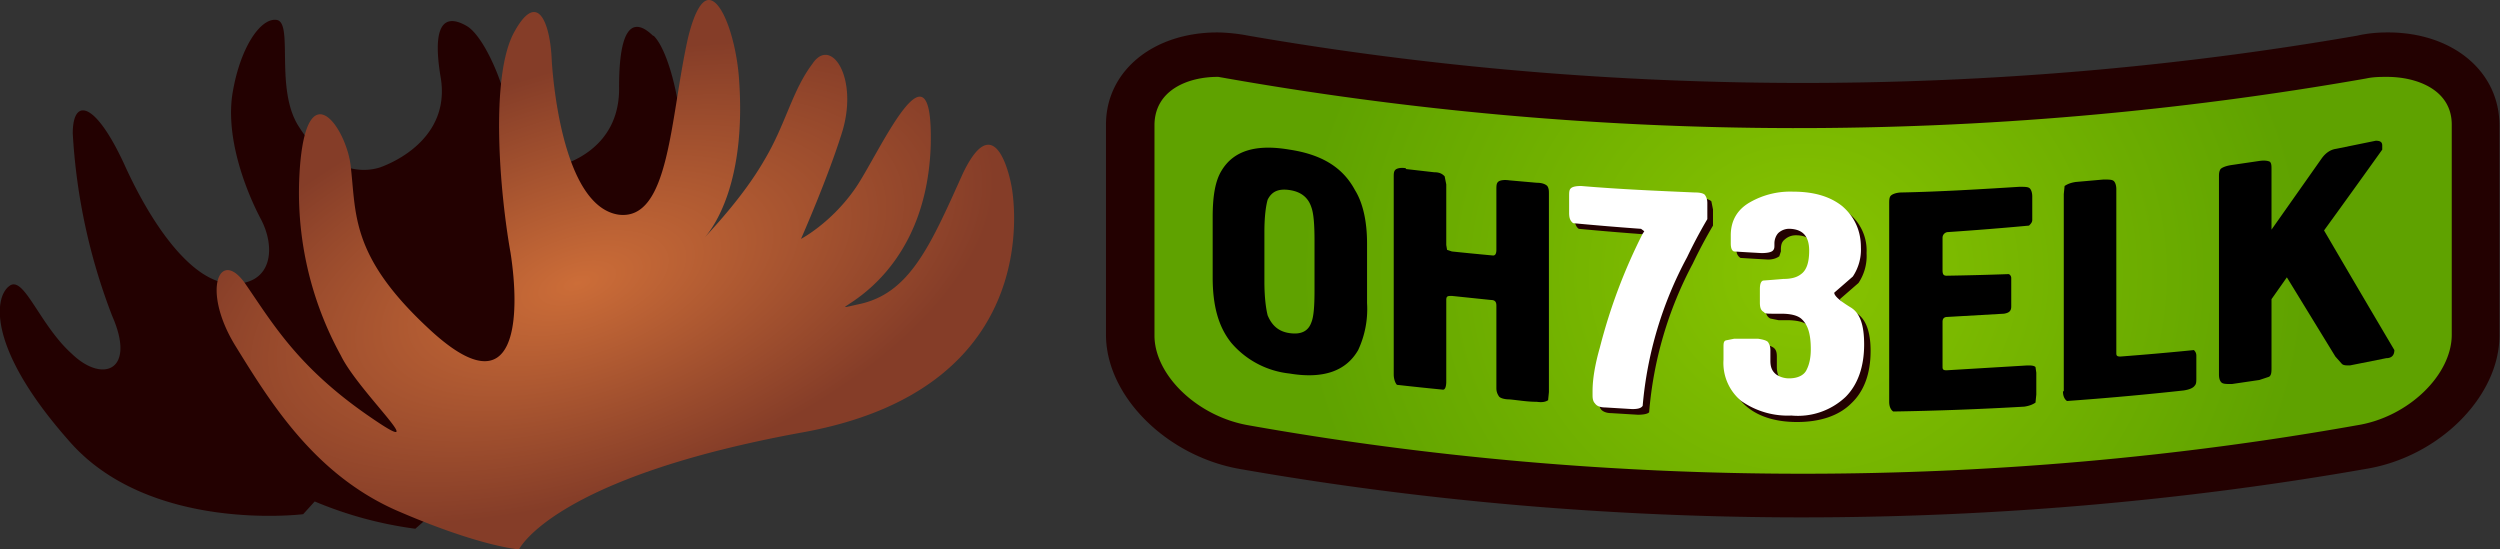<svg xmlns="http://www.w3.org/2000/svg" height="90.6" width="412.3"><rect width="100%" height="100%" fill="#333333" stroke="none"/><defs><linearGradient id="a" gradientTransform="scale(14.702 -14.702) rotate(32.7 47 32.2)" gradientUnits="userSpaceOnUse" x2="1"><stop offset="0" stop-color="#fff"/><stop offset=".7" stop-opacity="0" stop-color="#fff"/><stop offset=".8" stop-opacity="0" stop-color="#fff"/><stop offset="1" stop-opacity="0" stop-color="#fff"/></linearGradient><linearGradient id="b" gradientTransform="matrix(-13.051 8.785 6.565 9.753 430.6 290.5)" gradientUnits="userSpaceOnUse" x2="1"><stop offset="0" stop-color="#fff"/><stop offset=".7" stop-opacity="0" stop-color="#fff"/><stop offset=".8" stop-opacity="0" stop-color="#fff"/><stop offset="1" stop-opacity="0" stop-color="#fff"/></linearGradient><linearGradient id="c" gradientTransform="matrix(-8.189 -9.673 -12.486 9.742 388.5 287.3)" gradientUnits="userSpaceOnUse" x2="1"><stop offset="0" stop-opacity=".5" stop-color="#fff"/><stop offset=".5" stop-opacity="0" stop-color="#fff"/><stop offset=".6" stop-opacity="0" stop-color="#fff"/><stop offset="1" stop-opacity="0" stop-color="#fff"/></linearGradient><radialGradient id="d" spreadMethod="pad" gradientTransform="matrix(68.181 -22.198 10.472 33.104 95.2 46.7)" gradientUnits="userSpaceOnUse" r="1" cy="0" cx="0" fy="0" fx="0"><stop offset="0" stop-color="#cc6d38"/><stop offset="1" stop-color="#853d28"/></radialGradient><radialGradient id="e" spreadMethod="pad" gradientTransform="matrix(83.279 0 0 76.762 297.5 45.2)" gradientUnits="userSpaceOnUse" r="1" cy="0" cx="0" fy="0" fx="0"><stop offset="0" stop-color="#88c400"/><stop offset="1" stop-color="#5fa200"/></radialGradient><clipPath id="f"><path d="M0 600h800V0H0z"/></clipPath></defs><path d="M107.7 5.9c-3.3-3.2-5.6-1.5-5.6 8.4.2 9.8-8 13-12.2 13.6-2.3.2-4.6-.4-6.4-1.8l.5-3.3c1-4.7-3.5-16.4-7-18.5-3.8-2.2-5.8-.2-4.3 8.6 1.4 8.8-5.9 13.2-10 14.7-4 1.3-9.4-.3-13.4-6.7-4-6.1-.9-17-3.6-17.6-2.6-.5-6 4.3-7.3 11.8-1.3 7.3 2 16 4.5 20.8 2.7 4.9 2 11-4.5 10.9-6.5 0-13.2-9.3-17.9-19.7C15.7 16.7 12 16 12 22a98.7 98.7 0 0 0 6.5 30.1c4 9.1-1.6 11.1-6.6 6.3-5.4-4.8-8-13.2-10.4-11.2C-1 49.1-2 57.5 11.2 72.5 24.4 88 50 84.8 50 84.8l1.9-2.1a64.3 64.3 0 0 0 16.6 4.5S88 69.9 94.8 66.9c7-2.9 15.3-34.5 17-39.3 1.8-5-.9-18.7-4-21.7" fill="#230101"/><path d="M113.5 6.1c-3 13.2-3 30.4-11.5 29.3-8.5-1.3-10.6-19.3-11-25.3-.2-5.9-2.2-12.1-6.2-4.8s-2.4 26.3-.6 36.4c1.6 10.3 1.3 26.4-13.6 12.4-13-12.1-11.8-19-12.8-27-.8-6-7-15.1-8.3 0a55.7 55.7 0 0 0 6.7 31.5c3 6.2 16 17.9 4.6 10C49.2 60.6 45 53.4 40.6 47c-4.3-6.4-7.5.7-1.8 10 5.8 9.4 13 21.1 26.4 27.1 14 6.1 20.4 6.5 20.4 6.5s5.6-11.8 46.8-19.3c41.4-7.5 34.4-40.7 34.4-40.7s-2.4-13.7-8-2c-5.4 12-8.8 19.9-17.3 21.6-8.5 1.9 11.3-1.6 12-26.4.4-18.9-8.5 1.5-12.4 7.2-4 5.8-9 8.4-9 8.4s4.6-10.4 6.9-18c2.5-8.8-2-15.4-5-10.9-3.4 4.5-4.4 10-8 16-3.3 5.7-8 10.7-9.8 12.7 2-2.3 6.8-9.8 5.7-25.9-.4-6.4-2.7-13.3-5-13.3-1.1 0-2.3 1.7-3.4 6.1" fill="url(#d)"/><path d="M186.5 20.6v34.6c0 8 8.4 16.6 18.7 18.4a536 536 0 0 0 184.5 0c10.4-1.8 18.7-10.2 18.7-18.5V20.4c0-8-8.3-12.9-18.7-11a535.3 535.3 0 0 1-184.4 0l-4.4-.4c-8.3 0-14.4 4.5-14.4 11.6" fill="url(#e)"/><g clip-path="url(#f)" transform="matrix(1.333 0 0 -1.333 -223.5 328.2)"><path d="M318.3 236.7c-3.6 0-7.8-1.6-7.8-6v-26c0-4.9 5.3-10 11.6-11.1 45-8 92.3-8 137.2 0 6.3 1 11.7 6.2 11.7 11.2v26c0 4.3-4.3 5.9-8 5.9-.8 0-1.7 0-2.6-.2a407.2 407.2 0 0 0-142 .2m72.3-54.5c-23.4 0-46.9 2-69.7 6-9 1.6-16.5 9-16.5 16.6v26c0 6.6 5.8 11.4 13.8 11.4a22 22 0 0 0 3.8-.4c45-7.8 92.3-7.8 137.2 0 1.3.3 2.6.4 3.8.4 8 0 13.8-4.8 13.8-11.5v-26c0-7.5-7.4-15-16.5-16.5-22.8-4-46.3-6-69.7-6" fill="#230101"/><path d="M330.3 210.4v6c0 2-.1 3.4-.4 4.2-.4 1.2-1.3 1.9-2.7 2.1-1.4.2-2.2-.2-2.7-1.2-.2-.7-.4-2-.4-4v-6.1c0-2 .2-3.4.4-4.2.5-1.2 1.3-2 2.7-2.2 1.4-.2 2.3.2 2.7 1.3.3.7.4 2 .4 4m-12.6 1.6v7.4c0 2.6.3 4.5 1.1 5.8 1.5 2.5 4.3 3.3 8.4 2.6 4-.6 6.6-2.2 8.1-5 1-1.6 1.5-3.9 1.5-6.6v-7.4a12 12 0 0 0-1.1-5.8c-1.5-2.6-4.3-3.6-8.5-2.9a11 11 0 0 0-7.2 3.8c-1.6 2-2.3 4.6-2.3 8.1m23.9 13.4l3.5-.4c.7 0 1-.2 1.3-.5l.2-1v-7.5l.1-.6.6-.2a390.3 390.3 0 0 1 5.1-.5c.3 0 .4.3.4.7v7.4c0 .5 0 .8.2 1 .2.2.7.3 1.4.2l3.4-.3c.7 0 1.1-.2 1.3-.4.2-.3.2-.6.2-1v-24.5l-.1-1c-.3-.2-.7-.3-1.4-.2-1.2 0-2.3.2-3.4.3-.7 0-1.2.2-1.3.4-.2.3-.3.6-.3 1v10.2c0 .5-.2.7-.7.7l-4.8.5c-.5 0-.7 0-.7-.5V199c0-.5-.1-1-.4-1a403 403 0 0 0-5.7.6c-.2.2-.4.7-.4 1.3v24.4c0 .4 0 .7.2.9.2.2.7.3 1.3.2"/><path d="M364 222.4c4.7-.3 9.4-.6 14-.7.7 0 1.2-.2 1.4-.4l.2-1v-2a61 61 0 0 1-2.5-4.7 47.2 47.2 0 0 1-5.4-18.4c-.2-.2-.7-.3-1.4-.3l-3.3.2c-.6 0-1 .2-1.2.4-.2.2-.3.6-.3 1v.5c0 1.5.3 3.4.8 5.5a68.5 68.5 0 0 0 5.4 14l.1.4c-.1.2-.3.3-.4.3a384.1 384.1 0 0 0-8.4.7c-.3.2-.5.6-.5 1.2v2c0 .5 0 .8.2 1 .2.3.7.4 1.4.3m18.9-18.9h3c.6 0 1-.2 1.2-.4.2-.2.3-.5.3-1v-1.3c0-.7.2-1.3.6-1.6.5-.4 1-.5 1.7-.5 1 0 1.8.3 2.2 1 .3.6.4 1.5.4 2.6 0 1.9-.4 3.1-1.1 3.7-.5.4-1.4.6-2.6.6h-1l-1 .2c-.4.2-.6.6-.6 1.2v1.7c0 .6.2 1 .4 1 .3.2.7.3 1.2.3h1.3c1 0 1.8.2 2.2.5.7.6 1.1 1.5 1.1 3 0 1.7-.8 2.6-2.4 2.6a2 2 0 0 1-1.4-.5c-.4-.3-.5-.7-.5-1.3v-.2l-.2-.6c-.3-.2-.7-.4-1.4-.4a367.4 367.4 0 0 0-3.4.2c-.3.2-.5.5-.5 1v1c0 1.8.9 3.2 2.5 4.2a10 10 0 0 0 5.3 1.2c2.5 0 4.6-.6 6-1.8a5.9 5.9 0 0 0 2.3-5 6 6 0 0 0-1-3.7 568 568 0 0 0-2.3-2c.1-.3.8-1 2-1.7s1.8-2.3 1.8-4.7c0-2.8-.8-5-2.4-6.5-1.5-1.5-3.8-2.3-6.7-2.3-2.5 0-4.6.6-6.1 1.8a6.1 6.1 0 0 0-2.3 5.2v1.4c0 .5.1.8.3 1l1 .1" fill="#230101"/><path d="M363.3 223.2c4.7-.4 9.4-.6 14-.8.7 0 1.1-.1 1.3-.3.2-.3.3-.6.3-1v-2a61 61 0 0 1-2.5-4.7 47.2 47.2 0 0 1-5.5-18.4c-.2-.3-.6-.4-1.3-.4l-3.3.2c-.7 0-1.1.2-1.3.5-.2.2-.3.5-.3 1v.5c0 1.5.3 3.3.9 5.4a68.5 68.5 0 0 0 5.3 14.1l.2.3-.4.3a384.1 384.1 0 0 0-8.4.7c-.4.3-.5.7-.5 1.3v2c0 .5 0 .8.2 1 .2.2.6.3 1.3.3m18.9-18.9h3c.6-.1 1-.2 1.2-.4.2-.3.3-.6.3-1v-1.3c0-.8.2-1.3.7-1.7.4-.3 1-.5 1.6-.5 1.1 0 1.9.4 2.2 1.1.3.6.5 1.4.5 2.5 0 2-.4 3.1-1.2 3.8-.5.4-1.3.6-2.5.6h-1c-.6 0-1 0-1.1.2-.4.2-.5.6-.5 1.2v1.6c0 .6.1 1 .4 1.1a293.6 293.6 0 0 1 2.5.2c1 0 1.7.2 2.2.6.7.5 1 1.5 1 2.9 0 1.8-.8 2.6-2.3 2.7a2 2 0 0 1-1.5-.5c-.3-.3-.5-.8-.5-1.3v-.2c0-.3 0-.5-.2-.7-.2-.2-.7-.3-1.4-.3a367.4 367.4 0 0 0-3.4.2c-.3.1-.4.5-.4 1v1c0 1.8.8 3.2 2.4 4.1a10 10 0 0 0 5.3 1.3c2.6 0 4.6-.6 6.1-1.8 1.5-1.3 2.3-3 2.3-5.1a6 6 0 0 0-1-3.6 568 568 0 0 0-2.3-2c0-.4.7-1 2-1.8 1.2-.7 1.7-2.2 1.7-4.6 0-2.8-.8-5-2.3-6.5a8.6 8.6 0 0 0-6.7-2.3 10 10 0 0 0-6.2 1.8 6.1 6.1 0 0 0-2.2 5.1v1.5c0 .5 0 .8.3.9l1 .2" fill="#fff"/><path d="M401.4 196.6V221c0 .4 0 .8.2 1 .2.2.7.4 1.4.4 4.8.1 9.7.4 14.5.7.7 0 1.1 0 1.3-.2.2-.2.3-.6.3-1V219c0-.3-.2-.5-.4-.7a388.8 388.8 0 0 0-10-.8.7.7 0 0 1-.7-.7v-4c0-.5.1-.7.5-.7a389.7 389.7 0 0 1 7.7.2c.2-.1.3-.3.3-.5v-3.5c0-.6-.3-.8-.9-.9l-7-.4c-.4 0-.6-.2-.6-.6v-5.6c0-.3.1-.4.5-.4l10 .6c.4 0 .8 0 1-.2l.1-.7v-2.7l-.1-1c-.3-.2-.7-.4-1.4-.5a386.7 386.7 0 0 0-16.2-.6c-.3.2-.5.6-.5 1.2m21.6 1.3v24.4l.1 1c.3.2.7.4 1.4.5l3.4.3c.7 0 1.1 0 1.3-.2.2-.2.3-.6.3-1v-20.3c0-.3.1-.4.5-.4a384.1 384.1 0 0 1 9.1.8c.2-.2.3-.4.3-.7v-2.7c0-.5 0-.8-.2-1-.2-.3-.7-.5-1.4-.6a388 388 0 0 0-14.4-1.3c-.3.2-.5.6-.5 1.2m19.3 2.1v24.4c0 .4 0 .7.2 1 .2.2.7.4 1.4.5l3.4.5c.7.1 1.1 0 1.3-.1.2-.2.2-.5.2-1v-7.4l6.2 8.8c.5.7 1.1 1.1 1.8 1.2l4.9 1c.6 0 .8-.2.8-.6v-.5a1586.6 1586.6 0 0 0-7.2-10 3361.7 3361.7 0 0 1 8.7-14.8c0-.6-.3-1-1-1l-4.5-.9c-.5 0-.8 0-1 .2l-.8.9-6 9.8-1.9-2.7v-8.4c0-.6 0-1-.3-1.2l-1.2-.4-3.4-.5c-.7 0-1.1 0-1.3.2-.2.2-.3.5-.3 1"/></g></svg>